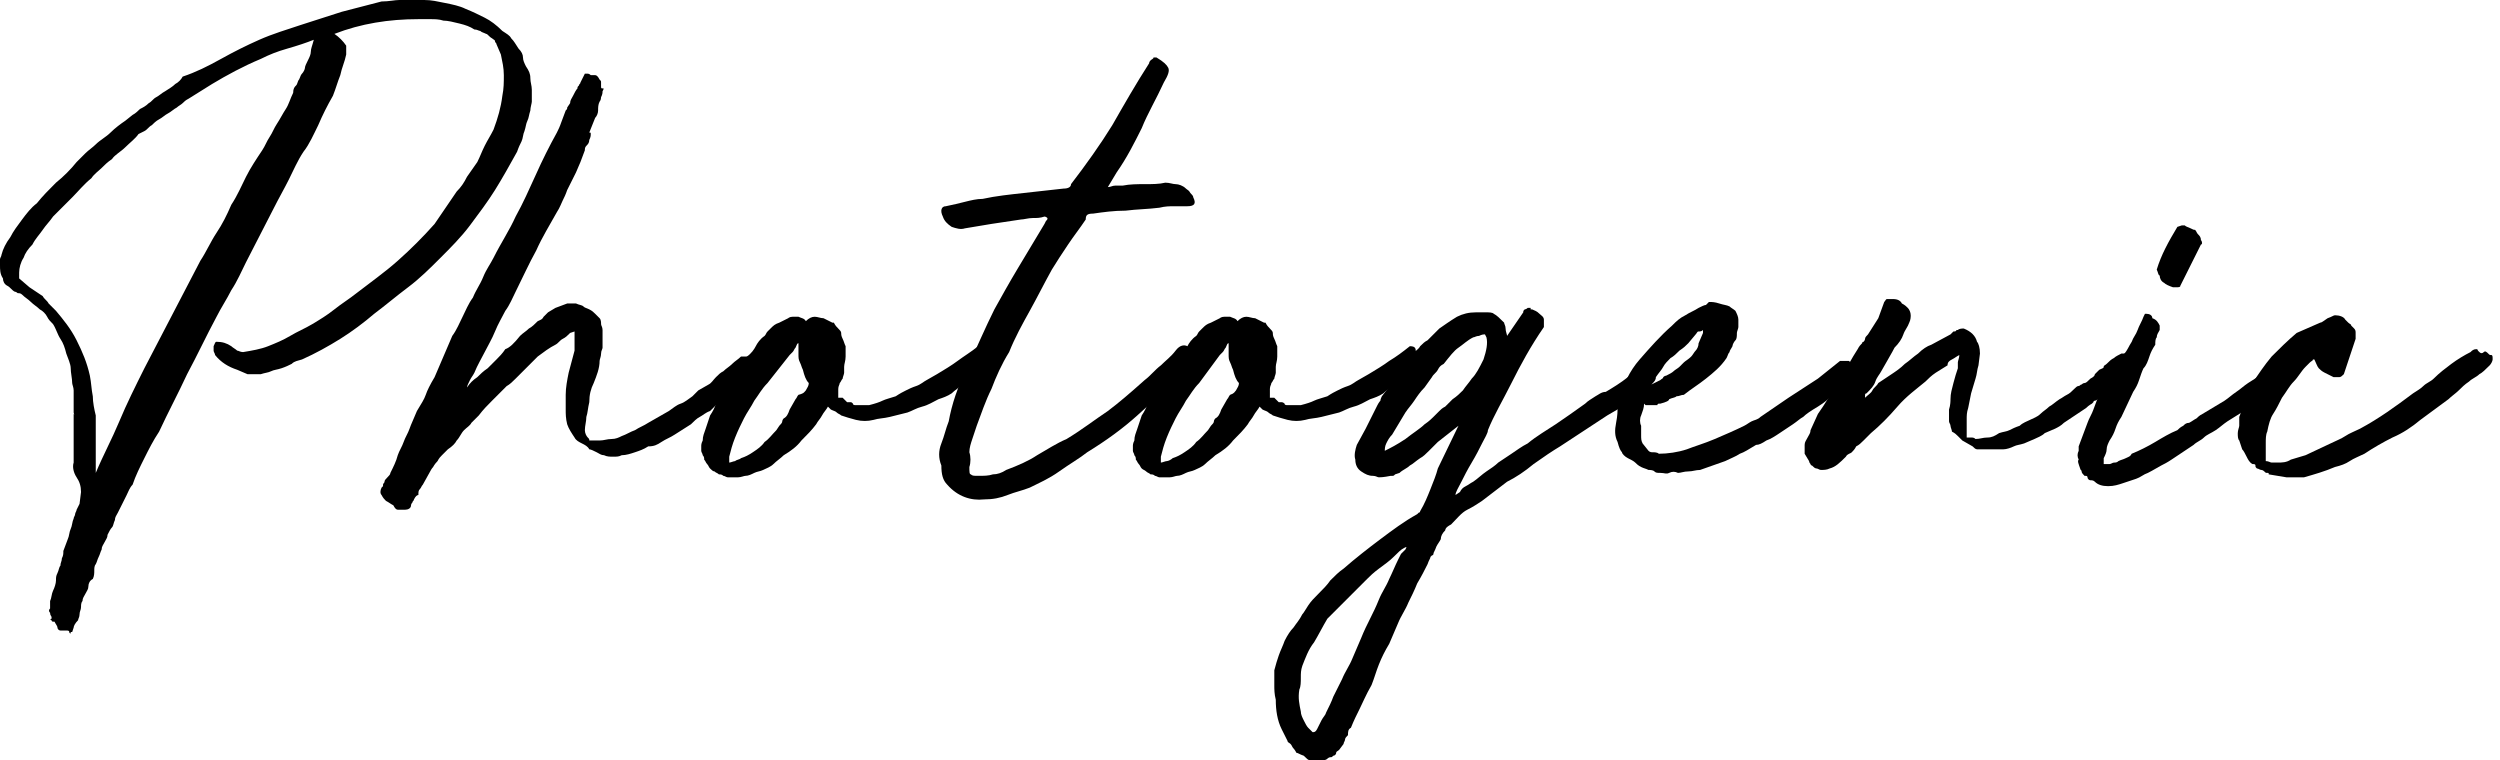 <?xml version="1.0" encoding="utf-8"?>
<!-- Generator: Adobe Illustrator 22.0.1, SVG Export Plug-In . SVG Version: 6.00 Build 0)  -->
<svg version="1.1" xmlns="http://www.w3.org/2000/svg" xmlns:xlink="http://www.w3.org/1999/xlink" x="0px" y="0px"
	 viewBox="0 0 169.7 51.6" style="enable-background:new 0 0 169.7 51.6;" xml:space="preserve">
<style type="text/css">
	.st0{clip-path:url(#SVGID_2_);}
	.st1{fill:#FFFFFF;}
	.st2{opacity:0.3;}
	.st3{clip-path:url(#SVGID_10_);}
	.st4{clip-path:url(#SVGID_14_);}
	.st5{clip-path:url(#SVGID_18_);}
	.st6{clip-path:url(#SVGID_24_);}
	.st7{clip-path:url(#SVGID_28_);}
	.st8{clip-path:url(#SVGID_32_);}
	.st9{fill:#020101;}
	.st10{fill:none;stroke:#231815;stroke-width:4;stroke-linecap:round;stroke-linejoin:round;}
	.st11{fill:none;stroke:#020101;stroke-width:2;stroke-linecap:round;stroke-linejoin:round;stroke-miterlimit:10;}
	.st12{fill:none;stroke:#231815;stroke-width:3;}
	.st13{fill:none;stroke:#020101;stroke-width:3;stroke-miterlimit:10;}
	.st14{fill:none;stroke:#020101;stroke-miterlimit:10;}
	.st15{fill:none;stroke:#231815;stroke-width:2;stroke-linecap:round;stroke-linejoin:round;}
	.st16{fill:none;stroke:#231815;stroke-linecap:round;stroke-linejoin:round;}
	.st17{fill:#202020;}
	.st18{fill:none;stroke:#000000;stroke-miterlimit:10;}
	.st19{fill:#FFFFA2;}
	.st20{fill:#CBEEEE;}
	.st21{opacity:0.1;}
	.st22{fill:#016DB8;}
	.st23{fill:none;stroke:#000000;stroke-width:2;stroke-miterlimit:10;}
	.st24{fill:none;stroke:#231815;stroke-width:3.983;stroke-linecap:round;stroke-linejoin:round;}
	.st25{fill:none;stroke:#020101;stroke-width:2.987;stroke-miterlimit:10;}
	.st26{fill:none;stroke:#020101;stroke-width:0.996;stroke-miterlimit:10;}
	.st27{fill:none;stroke:#020101;stroke-width:4;stroke-linecap:round;stroke-linejoin:round;stroke-miterlimit:10;}
	.st28{clip-path:url(#SVGID_50_);}
	.st29{clip-path:url(#SVGID_56_);}
	.st30{fill:none;stroke:#020101;stroke-width:3.529;stroke-miterlimit:10;}
	.st31{fill:none;stroke:#020101;stroke-width:1.177;stroke-miterlimit:10;}
	.st32{clip-path:url(#SVGID_58_);}
	.st33{clip-path:url(#SVGID_60_);}
	.st34{fill:none;stroke:#231815;stroke-width:2.17;stroke-linecap:round;stroke-linejoin:round;}
	.st35{fill:none;stroke:#231815;stroke-width:1.085;stroke-linecap:round;stroke-linejoin:round;}
	.st36{clip-path:url(#SVGID_64_);}
	.st37{clip-path:url(#SVGID_66_);}
	.st38{clip-path:url(#SVGID_68_);}
	.st39{clip-path:url(#SVGID_70_);}
	.st40{fill:#FF2874;}
	.st41{clip-path:url(#SVGID_72_);}
	.st42{fill:#C68166;}
	.st43{fill:#FFFFFF;stroke:#FFFFFF;stroke-width:0.179;}
	.st44{fill:none;stroke:#FFFFFF;stroke-width:2;stroke-linecap:round;stroke-linejoin:round;stroke-miterlimit:10;}
	.st45{opacity:0.75;}
	.st46{clip-path:url(#SVGID_74_);}
	.st47{clip-path:url(#SVGID_80_);}
	.st48{clip-path:url(#SVGID_84_);}
	.st49{clip-path:url(#SVGID_88_);}
	.st50{clip-path:url(#SVGID_94_);}
	.st51{clip-path:url(#SVGID_98_);}
	.st52{clip-path:url(#SVGID_102_);}
	.st53{clip-path:url(#SVGID_114_);}
	.st54{clip-path:url(#SVGID_116_);}
	.st55{clip-path:url(#SVGID_118_);}
	.st56{clip-path:url(#SVGID_120_);}
	.st57{clip-path:url(#SVGID_122_);}
	.st58{clip-path:url(#SVGID_124_);}
	.st59{clip-path:url(#SVGID_126_);}
	.st60{fill:#FFFFFF;stroke:#FFFFFF;stroke-width:0.243;}
	.st61{fill:none;stroke:#FFFFFF;stroke-width:2.71;stroke-linecap:round;stroke-linejoin:round;stroke-miterlimit:10;}
	.st62{clip-path:url(#SVGID_128_);}
	.st63{clip-path:url(#SVGID_130_);}
	.st64{clip-path:url(#SVGID_132_);}
	.st65{clip-path:url(#SVGID_134_);}
	.st66{clip-path:url(#SVGID_136_);}
	.st67{clip-path:url(#SVGID_138_);}
	.st68{clip-path:url(#SVGID_148_);}
	.st69{clip-path:url(#SVGID_154_);}
	.st70{clip-path:url(#SVGID_156_);}
	.st71{clip-path:url(#SVGID_158_);}
	.st72{clip-path:url(#SVGID_162_);}
	.st73{clip-path:url(#SVGID_164_);}
	.st74{clip-path:url(#SVGID_166_);}
	.st75{clip-path:url(#SVGID_168_);}
	.st76{clip-path:url(#SVGID_170_);}
	.st77{clip-path:url(#SVGID_172_);}
</style>
<g id="レイヤー_1">
	<g>
		<g>
			<path d="M25.9,0.1C26.4,0.1,26.8,0,27.1,0c0.4,0,0.7,0,1.1,0h0.6c0.5,0,0.9,0.1,1.4,0.2c0.5,0.1,1,0.2,1.4,0.4
				c0.5,0.2,0.9,0.4,1.3,0.6c0.4,0.2,0.8,0.5,1.2,0.9c0.3,0.2,0.5,0.3,0.6,0.5c0.2,0.2,0.3,0.4,0.5,0.7c0.2,0.2,0.3,0.4,0.3,0.6
				c0,0.2,0.1,0.4,0.2,0.6C35.9,4.8,36,5,36,5.3s0.1,0.5,0.1,0.8c0,0.3,0,0.5,0,0.8C36.1,7,36,7.3,36,7.5c-0.1,0.3-0.1,0.5-0.2,0.7
				c-0.1,0.2-0.1,0.4-0.2,0.7c-0.1,0.2-0.1,0.5-0.2,0.7c-0.1,0.2-0.2,0.4-0.3,0.7c-0.5,0.9-1,1.8-1.5,2.6c-0.5,0.8-1.1,1.6-1.7,2.4
				c-0.6,0.8-1.3,1.5-2,2.2c-0.7,0.7-1.4,1.4-2.2,2c-0.8,0.6-1.5,1.2-2.3,1.8c-0.7,0.6-1.5,1.2-2.3,1.7s-1.7,1-2.6,1.4
				c-0.3,0.1-0.5,0.1-0.7,0.3c-0.2,0.1-0.4,0.2-0.7,0.3c-0.3,0.1-0.5,0.1-0.7,0.2c-0.2,0.1-0.4,0.1-0.7,0.2c-0.1,0-0.3,0-0.4,0
				c-0.2,0-0.3,0-0.5,0l-0.7-0.3c-0.6-0.2-1.1-0.5-1.5-1c0-0.1-0.1-0.2-0.1-0.3c0-0.1,0-0.2,0-0.3c0.1-0.2,0.1-0.3,0.2-0.3
				c0.4,0,0.7,0.1,1,0.3c0.1,0.1,0.3,0.2,0.4,0.3c0.1,0,0.2,0.1,0.4,0.1c0.6-0.1,1.2-0.2,1.7-0.4c0.5-0.2,1-0.4,1.5-0.7
				c0.5-0.3,1-0.5,1.5-0.8c0.5-0.3,1-0.6,1.5-1c0.5-0.4,1-0.7,1.5-1.1c0.9-0.7,1.9-1.4,2.8-2.2s1.7-1.6,2.5-2.5L31,13
				c0.3-0.3,0.5-0.6,0.7-1c0.2-0.3,0.5-0.7,0.7-1c0.2-0.4,0.3-0.7,0.5-1.1c0.2-0.4,0.4-0.7,0.6-1.1c0.3-0.8,0.5-1.5,0.6-2.3
				c0.1-0.5,0.1-0.9,0.1-1.4c0-0.5-0.1-0.9-0.2-1.4L33.7,3c0-0.1-0.1-0.1-0.1-0.2c0-0.1-0.1-0.1-0.2-0.2c-0.2-0.1-0.3-0.3-0.4-0.3
				c-0.2-0.1-0.3-0.1-0.4-0.2c-0.1,0-0.2-0.1-0.4-0.1c-0.3-0.2-0.6-0.3-1-0.4c-0.4-0.1-0.8-0.2-1.1-0.2c-0.3-0.1-0.6-0.1-0.9-0.1
				c-0.3,0-0.6,0-0.8,0c-2,0-3.9,0.3-5.7,1c0.3,0.2,0.6,0.5,0.8,0.8c0,0.1,0,0.1,0,0.3c0,0.1,0,0.2,0,0.3c-0.1,0.5-0.3,0.9-0.4,1.4
				c-0.2,0.5-0.3,0.9-0.5,1.4c-0.4,0.7-0.7,1.3-1,2c-0.3,0.6-0.6,1.3-1,1.8c-0.4,0.6-0.7,1.3-1,1.9c-0.3,0.6-0.7,1.3-1,1.9l-1.9,3.7
				c-0.3,0.6-0.6,1.3-1,1.9c-0.3,0.6-0.7,1.2-1,1.8c-0.7,1.3-1.3,2.6-2,3.9c-0.6,1.3-1.3,2.6-1.9,3.9c-0.4,0.6-0.7,1.2-1,1.8
				c-0.3,0.6-0.6,1.2-0.8,1.8c-0.2,0.2-0.3,0.5-0.4,0.7c-0.1,0.2-0.2,0.4-0.3,0.6L8,34.8c-0.1,0.2-0.2,0.3-0.2,0.5
				c-0.1,0.2-0.1,0.4-0.2,0.5c-0.1,0.1-0.2,0.3-0.3,0.5c0,0.2-0.1,0.3-0.2,0.5C7,37,6.9,37.1,6.9,37.3c-0.1,0.2-0.1,0.3-0.2,0.5
				c-0.1,0.2-0.1,0.3-0.2,0.5c-0.1,0.1-0.1,0.3-0.1,0.4c0,0.2,0,0.4-0.1,0.6C6.1,39.4,6,39.6,6,39.8c0,0.2-0.1,0.3-0.2,0.5
				c-0.1,0.2-0.2,0.3-0.2,0.5c-0.1,0.1-0.1,0.3-0.1,0.4c0,0.2-0.1,0.3-0.1,0.5c0,0.2-0.1,0.3-0.1,0.4C5.1,42.3,5,42.5,5,42.6
				l-0.1,0.3c0,0-0.1,0-0.1,0V43c0,0-0.1,0-0.1-0.1c0-0.1-0.1-0.1-0.2-0.1H4.2c0,0-0.1,0-0.1,0c-0.1,0-0.2-0.1-0.2-0.2
				c0-0.1-0.1-0.2-0.2-0.4c-0.1,0-0.1,0-0.1,0s-0.1,0-0.1-0.1c-0.1,0-0.1-0.1,0-0.1v-0.1c0-0.1-0.1-0.1-0.1-0.3
				c-0.1-0.1-0.1-0.2,0-0.3l0-0.1c0-0.1,0-0.1,0-0.2c0-0.1,0-0.1,0-0.2c0.1-0.2,0.1-0.5,0.2-0.7c0.1-0.2,0.2-0.5,0.2-0.7
				c0-0.2,0-0.3,0.1-0.5s0.1-0.4,0.2-0.5c0-0.2,0.1-0.3,0.1-0.5c0.1-0.2,0.1-0.3,0.1-0.5l0.3-0.8c0.1-0.2,0.1-0.5,0.2-0.7
				c0.1-0.2,0.1-0.5,0.2-0.7c0-0.1,0.1-0.2,0.1-0.3c0-0.1,0.1-0.2,0.1-0.3l0.2-0.4l0.1-0.8c0-0.4-0.1-0.7-0.3-1
				c-0.2-0.3-0.3-0.7-0.2-1c0-0.2,0-0.4,0-0.5c0-0.2,0-0.3,0-0.5c0-0.2,0-0.4,0-0.6c0-0.2,0-0.4,0-0.5c0-0.2,0-0.4,0-0.6
				s0-0.4,0-0.6C5.1,28.2,5,28.1,5,28c0-0.1,0-0.1,0-0.2c0-0.1,0-0.3,0-0.4c0-0.1,0-0.2,0-0.4c0-0.2,0-0.3,0-0.5
				c0-0.2-0.1-0.4-0.1-0.5c0-0.3-0.1-0.7-0.1-1s-0.2-0.7-0.3-1c-0.1-0.4-0.2-0.7-0.4-1c-0.2-0.3-0.3-0.7-0.5-1
				c-0.2-0.2-0.3-0.3-0.4-0.5c-0.1-0.2-0.3-0.4-0.5-0.5c-0.2-0.2-0.4-0.3-0.6-0.5c-0.2-0.2-0.4-0.3-0.6-0.5
				c-0.1-0.1-0.2-0.1-0.3-0.1c0,0-0.1-0.1-0.2-0.1c-0.2-0.1-0.3-0.3-0.5-0.4c-0.2-0.1-0.3-0.3-0.3-0.5C0,18.6,0,18.3,0,18
				c0-0.1,0-0.2,0-0.4c0-0.1,0.1-0.2,0.1-0.3c0.1-0.4,0.3-0.8,0.6-1.2c0.2-0.4,0.5-0.8,0.8-1.2c0.3-0.4,0.6-0.8,1-1.1
				c0.4-0.5,0.8-0.9,1.3-1.4C4.3,12,4.8,11.5,5.2,11c0.2-0.2,0.4-0.4,0.6-0.6c0.2-0.2,0.5-0.4,0.7-0.6c0.3-0.3,0.7-0.5,1-0.8
				c0.3-0.3,0.7-0.6,1-0.8L9,7.8c0.2-0.1,0.4-0.3,0.5-0.4c0.2-0.1,0.4-0.2,0.6-0.4c0.2-0.1,0.3-0.3,0.5-0.4c0.2-0.1,0.4-0.3,0.6-0.4
				c0.3-0.2,0.5-0.3,0.7-0.5c0.2-0.1,0.4-0.3,0.5-0.5C13.3,4.9,14.1,4.5,15,4s1.7-0.9,2.6-1.3c0.9-0.4,1.9-0.7,2.8-1
				c0.9-0.3,1.9-0.6,2.8-0.9L25.9,0.1z M21.1,3.5c0-0.2,0.1-0.4,0.2-0.8c-0.5,0.2-1.1,0.4-1.8,0.6s-1.2,0.4-1.8,0.7
				c-1.2,0.5-2.3,1.1-3.3,1.7c-0.3,0.2-0.5,0.3-0.8,0.5c-0.3,0.2-0.5,0.3-0.8,0.5c-0.2,0.1-0.3,0.2-0.4,0.3
				c-0.1,0.1-0.3,0.2-0.4,0.3c-0.2,0.1-0.4,0.3-0.6,0.4c-0.2,0.1-0.4,0.3-0.6,0.4c-0.2,0.1-0.4,0.3-0.5,0.4
				c-0.2,0.1-0.3,0.3-0.5,0.4L9.4,9.1C9.2,9.4,8.8,9.7,8.5,10s-0.7,0.5-0.9,0.8c-0.3,0.2-0.5,0.4-0.7,0.6c-0.2,0.2-0.5,0.4-0.7,0.7
				c-0.5,0.4-0.9,0.9-1.3,1.3c-0.4,0.4-0.9,0.9-1.3,1.3c-0.2,0.3-0.5,0.6-0.7,0.9s-0.5,0.6-0.7,1c-0.3,0.3-0.5,0.6-0.6,0.9
				c-0.2,0.3-0.3,0.7-0.3,1c0,0.1,0,0.1,0,0.2c0,0.1,0,0.2,0,0.2v0L2,19.5l0.9,0.6c0.1,0.2,0.3,0.3,0.4,0.5c0.2,0.2,0.3,0.3,0.5,0.5
				c0.5,0.6,1,1.2,1.4,2c0.4,0.8,0.7,1.5,0.9,2.4c0.1,0.5,0.1,0.9,0.2,1.4c0,0.4,0.1,0.9,0.2,1.3c0,0.2,0,0.3,0,0.5s0,0.4,0,0.6
				c0,0.2,0,0.3,0,0.5c0,0.1,0,0.3,0,0.5v1.3c0,0.1,0,0.3,0,0.5c0.5-1.2,1.1-2.3,1.6-3.5c0.5-1.2,1.1-2.4,1.7-3.6l3.8-7.3
				c0.4-0.6,0.7-1.3,1.1-1.9c0.4-0.6,0.7-1.2,1-1.9c0.4-0.6,0.7-1.3,1-1.9c0.3-0.6,0.7-1.2,1.1-1.8c0.2-0.3,0.3-0.6,0.5-0.9
				c0.2-0.3,0.3-0.6,0.5-0.9c0.2-0.3,0.4-0.7,0.6-1s0.3-0.7,0.5-1.1C19.9,6,20,5.9,20.1,5.8c0.1-0.1,0.1-0.3,0.2-0.4
				c0.1-0.2,0.1-0.3,0.2-0.4c0.1-0.1,0.2-0.3,0.2-0.4s0.1-0.3,0.2-0.5C21,3.9,21.1,3.7,21.1,3.5z"/>
			<path d="M39.7,5c0,0,0.1,0,0.2,0c0.1,0,0.2,0.1,0.2,0.1c0.2,0,0.3,0,0.3,0c0.1,0,0.2,0.1,0.3,0.3c0.1,0.1,0.1,0.1,0.1,0.2
				c0,0,0,0.1,0,0.2c0,0.2,0,0.2,0.1,0.2c0.1,0,0.1,0,0,0.2c0,0.1,0,0.2-0.1,0.4c0,0.2-0.1,0.3-0.1,0.3c-0.1,0.2-0.1,0.4-0.1,0.6
				c0,0.2-0.1,0.4-0.2,0.5l-0.4,1C40.1,9,40.1,9,40.1,9.1c0,0.1,0,0.2-0.1,0.4c0,0.2-0.1,0.3-0.2,0.4c-0.1,0.1-0.1,0.2-0.1,0.3
				c-0.1,0.3-0.2,0.5-0.3,0.8c-0.1,0.2-0.2,0.5-0.3,0.7c-0.1,0.2-0.2,0.4-0.3,0.6c-0.1,0.2-0.2,0.4-0.3,0.6
				c-0.1,0.3-0.2,0.5-0.3,0.7c-0.1,0.2-0.2,0.5-0.4,0.8c-0.5,0.9-1,1.7-1.4,2.6c-0.5,0.9-0.9,1.8-1.4,2.8c-0.2,0.4-0.4,0.9-0.7,1.3
				c-0.2,0.4-0.5,0.9-0.7,1.4s-0.5,1-0.7,1.4s-0.5,0.9-0.7,1.4c-0.1,0.2-0.2,0.3-0.3,0.5c-0.1,0.2-0.2,0.4-0.2,0.5
				c0.2-0.3,0.4-0.5,0.7-0.7c0.2-0.2,0.4-0.4,0.7-0.6c0.2-0.2,0.4-0.4,0.6-0.6s0.4-0.4,0.6-0.7c0.3-0.1,0.6-0.4,1-0.9
				c0.2-0.2,0.4-0.3,0.6-0.5c0.2-0.1,0.4-0.3,0.6-0.5c0.2-0.1,0.3-0.1,0.4-0.3c0.1-0.1,0.2-0.2,0.3-0.3l0.5-0.3l0.8-0.3
				c0.2,0,0.4,0,0.6,0c0.2,0.1,0.4,0.1,0.5,0.2s0.2,0.1,0.4,0.2c0.2,0.1,0.3,0.2,0.4,0.3s0.2,0.2,0.3,0.3c0.1,0.1,0.1,0.3,0.1,0.4
				c0,0.1,0.1,0.2,0.1,0.4c0,0.2,0,0.4,0,0.6c0,0.1,0,0.2,0,0.3s0,0.2,0,0.3c0,0.1-0.1,0.2-0.1,0.4c0,0.2-0.1,0.4-0.1,0.5
				c0,0.5-0.2,1-0.4,1.5c-0.2,0.4-0.3,0.8-0.3,1.3c-0.1,0.4-0.1,0.7-0.2,1c0,0.3-0.1,0.6-0.1,0.9c0,0.2,0.1,0.4,0.2,0.5
				c0.1,0.1,0.1,0.1,0.1,0.2h0.1c0,0,0.1,0,0.2,0c0.1,0,0.1,0,0.2,0c0.1,0,0.1,0,0.2,0c0.3,0,0.5-0.1,0.8-0.1s0.5-0.1,0.7-0.2
				c0.3-0.1,0.6-0.3,0.9-0.4c0.3-0.2,0.6-0.3,0.9-0.5l1.4-0.8c0.3-0.2,0.5-0.4,0.8-0.5c0.3-0.1,0.5-0.3,0.8-0.5
				c0.1-0.1,0.1-0.1,0.2-0.2c0,0,0.1-0.1,0.2-0.2l0.7-0.4c0.2-0.1,0.3-0.3,0.5-0.5c0.2-0.2,0.3-0.3,0.5-0.4c0.2-0.2,0.4-0.3,0.6-0.5
				c0.2-0.2,0.4-0.3,0.6-0.5c0,0,0.1,0,0.3,0c0,0,0,0,0,0s0,0,0.1,0c0.1,0,0.2,0.1,0.2,0.1s0.1,0.1,0.2,0.1c0.1,0.1,0.1,0.2,0.2,0.3
				c0,0.1,0.1,0.2,0.1,0.3c0,0.1-0.1,0.2-0.2,0.3l-2,1.8c-0.1,0-0.2,0.1-0.3,0.2c-0.1,0.1-0.2,0.2-0.3,0.2l-0.4,0.4
				c-0.3,0.1-0.5,0.3-0.7,0.4c-0.2,0.1-0.4,0.3-0.6,0.5l-1.1,0.7c-0.3,0.2-0.6,0.3-0.9,0.5c-0.3,0.2-0.5,0.3-0.9,0.3
				c-0.3,0.2-0.6,0.3-0.9,0.4c-0.3,0.1-0.6,0.2-0.9,0.2c-0.2,0.1-0.3,0.1-0.6,0.1c-0.2,0-0.4,0-0.6-0.1c-0.2,0-0.3-0.1-0.5-0.2
				c-0.2-0.1-0.4-0.2-0.5-0.2c-0.1-0.2-0.3-0.3-0.5-0.4c-0.2-0.1-0.4-0.2-0.5-0.4c-0.2-0.3-0.4-0.6-0.5-0.9c-0.1-0.4-0.1-0.7-0.1-1
				c0-0.3,0-0.7,0-1c0-0.5,0.1-1,0.2-1.5l0.4-1.5c0-0.1,0-0.3,0-0.6s0-0.5,0-0.7l-0.3,0.1c-0.2,0.2-0.3,0.3-0.5,0.4
				c-0.2,0.1-0.3,0.3-0.5,0.4c-0.4,0.2-0.8,0.5-1.2,0.8c-0.2,0.2-0.3,0.3-0.5,0.5c-0.2,0.2-0.3,0.3-0.5,0.5
				c-0.2,0.2-0.3,0.3-0.5,0.5c-0.2,0.2-0.4,0.4-0.6,0.5c-0.4,0.4-0.7,0.7-1,1c-0.3,0.3-0.6,0.6-0.9,1c-0.2,0.2-0.4,0.4-0.5,0.5
				c-0.1,0.2-0.3,0.3-0.5,0.5c-0.2,0.2-0.3,0.5-0.5,0.7c-0.1,0.2-0.3,0.4-0.6,0.6c-0.2,0.2-0.3,0.3-0.4,0.4
				c-0.1,0.1-0.2,0.2-0.3,0.4c-0.2,0.2-0.3,0.4-0.3,0.4c0,0-0.1,0.1-0.2,0.3l-0.5,0.9c-0.1,0.1-0.1,0.2-0.2,0.3
				c-0.1,0.1-0.1,0.2-0.1,0.4c-0.1,0-0.2,0.1-0.3,0.3c0,0.1-0.1,0.1-0.1,0.2c0,0-0.1,0.1-0.1,0.2c0,0.2-0.2,0.3-0.4,0.3H27
				c-0.1,0-0.2-0.1-0.3-0.3c-0.2-0.1-0.3-0.2-0.5-0.3c-0.1-0.1-0.2-0.2-0.3-0.4c-0.1-0.1-0.1-0.3,0-0.5L26,33c0,0,0-0.1,0-0.1
				c0-0.1,0.1-0.1,0.1-0.2c0-0.1,0.1-0.2,0.2-0.3c0.1-0.1,0.2-0.2,0.2-0.3c0.2-0.4,0.4-0.8,0.5-1.2c0.1-0.3,0.3-0.6,0.4-0.9
				c0.1-0.3,0.3-0.6,0.4-0.9c0.1-0.3,0.3-0.7,0.5-1.2c0.3-0.5,0.5-0.8,0.6-1.1c0.1-0.3,0.3-0.7,0.6-1.2l1.2-2.8
				c0.3-0.4,0.5-0.9,0.7-1.3c0.2-0.4,0.4-0.9,0.7-1.3c0.2-0.5,0.5-0.9,0.7-1.4c0.2-0.5,0.5-0.9,0.7-1.3c0.5-1,1.1-1.9,1.5-2.8
				c0.5-0.9,0.9-1.8,1.4-2.9c0.4-0.9,0.9-1.9,1.4-2.8c0.1-0.2,0.2-0.4,0.3-0.7c0.1-0.3,0.2-0.5,0.3-0.8c0.1-0.1,0.1-0.1,0.1-0.2
				l0.2-0.3c0-0.2,0.1-0.3,0.2-0.5s0.2-0.4,0.3-0.5c0-0.1,0-0.1,0.1-0.2c0-0.1,0.1-0.1,0.1-0.2L39.7,5z"/>
			<path d="M67.2,24.5c0.1,0.1,0.1,0.1,0,0.1c0,0,0,0.1,0,0.2C67.2,25,67.1,25,67,25s-0.2,0-0.3,0.1c-0.3,0.3-0.4,0.5-0.6,0.5
				c-0.1,0.1-0.3,0.2-0.6,0.4c-0.4,0.3-0.7,0.5-0.9,0.7c-0.3,0.2-0.6,0.3-0.9,0.4c-0.4,0.2-0.7,0.4-1.1,0.5c-0.4,0.1-0.7,0.3-1,0.4
				c-0.4,0.1-0.8,0.2-1.2,0.3c-0.4,0.1-0.8,0.1-1.1,0.2c-0.4,0.1-0.8,0.1-1.2,0c-0.4-0.1-0.7-0.2-1-0.3c-0.1-0.1-0.2-0.1-0.3-0.2
				c-0.1-0.1-0.2-0.1-0.4-0.2l-0.2-0.2c-0.1,0.2-0.3,0.4-0.4,0.6c-0.1,0.2-0.3,0.4-0.4,0.6c-0.3,0.4-0.6,0.7-1,1.1
				c-0.3,0.4-0.7,0.7-1.2,1c-0.2,0.2-0.5,0.4-0.7,0.6c-0.2,0.2-0.5,0.3-0.7,0.4c-0.2,0.1-0.4,0.1-0.6,0.2c-0.2,0.1-0.4,0.2-0.6,0.2
				c-0.1,0-0.3,0.1-0.5,0.1c-0.2,0-0.5,0-0.7,0c-0.1,0-0.2-0.1-0.3-0.1c-0.1-0.1-0.2-0.1-0.3-0.1c-0.1-0.1-0.2-0.1-0.3-0.2
				c-0.1,0-0.2-0.1-0.3-0.2c-0.1-0.1-0.1-0.2-0.2-0.3c-0.1-0.1-0.1-0.2-0.2-0.3c0-0.1,0-0.2-0.1-0.3c0-0.1-0.1-0.2-0.1-0.3
				c0-0.1,0-0.3,0-0.3c0-0.1,0-0.2,0.1-0.4c0-0.3,0.1-0.5,0.2-0.8c0.1-0.3,0.2-0.6,0.3-0.9c0.2-0.3,0.3-0.5,0.4-0.8
				c0.1-0.3,0.2-0.6,0.5-0.8c0.2-0.4,0.5-0.8,0.7-1.2c0.3-0.4,0.5-0.8,0.9-1.2c0.3-0.2,0.5-0.5,0.6-0.7c0.1-0.2,0.3-0.5,0.6-0.7
				c0.1-0.1,0.1-0.2,0.2-0.3c0.1-0.1,0.2-0.2,0.2-0.2c0.2-0.2,0.3-0.3,0.6-0.4c0.2-0.1,0.4-0.2,0.6-0.3c0,0,0.1-0.1,0.3-0.1
				c0.1,0,0.1,0,0.2,0c0,0,0.1,0,0.2,0c0.2,0.1,0.4,0.1,0.5,0.3c0.2-0.2,0.4-0.3,0.6-0.3c0.2,0,0.4,0.1,0.6,0.1l0.6,0.3h0.1
				c0.1,0.2,0.2,0.3,0.3,0.4c0.1,0.1,0.2,0.2,0.2,0.3c0,0.1,0,0.2,0.1,0.4s0.1,0.3,0.2,0.5c0,0.2,0,0.4,0,0.7s-0.1,0.5-0.1,0.7
				c0,0.2,0,0.3,0,0.4c0,0.1-0.1,0.3-0.1,0.4c-0.1,0.1-0.1,0.2-0.2,0.3c0,0.1-0.1,0.2-0.1,0.4c0,0,0,0.1,0,0.3V27c0,0,0,0,0.1,0
				c0.1,0,0.2,0,0.2,0c0.1,0.1,0.2,0.2,0.3,0.3c0.1,0,0.1,0,0.2,0s0.1,0,0.2,0.1c0,0.1,0.1,0.1,0.2,0.1c0.1,0,0.3,0,0.5,0
				s0.4,0,0.4,0c0.4-0.1,0.7-0.2,0.9-0.3c0.2-0.1,0.6-0.2,0.9-0.3c0.3-0.2,0.5-0.3,0.7-0.4c0.2-0.1,0.4-0.2,0.7-0.3
				c0.3-0.1,0.5-0.3,0.7-0.4c0.2-0.1,0.5-0.3,0.7-0.4c0.5-0.3,1-0.6,1.4-0.9s0.9-0.6,1.4-1c0.3,0,0.4,0.1,0.4,0.3
				C66.9,24.2,67,24.4,67.2,24.5z M54.7,26.5c0.1-0.2,0.2-0.3,0.2-0.5c-0.2-0.2-0.3-0.5-0.4-0.9c-0.1-0.2-0.1-0.3-0.2-0.5
				c-0.1-0.2-0.1-0.3-0.1-0.6c0-0.1,0-0.4,0-0.7c-0.1,0-0.1,0.1-0.2,0.3c-0.1,0.1-0.1,0.2-0.2,0.3c-0.1,0.1-0.2,0.2-0.2,0.2L52.1,26
				c-0.4,0.4-0.6,0.8-0.9,1.2c-0.2,0.4-0.5,0.8-0.7,1.2c-0.2,0.4-0.4,0.8-0.6,1.3c-0.2,0.5-0.3,0.9-0.4,1.3c0,0,0,0.1,0,0.1
				c0,0.1,0,0.2,0,0.3c0.1,0,0.3-0.1,0.4-0.1c0.1-0.1,0.3-0.1,0.4-0.2c0.3-0.1,0.5-0.2,0.8-0.4c0.3-0.2,0.6-0.4,0.8-0.7
				c0.3-0.2,0.5-0.5,0.8-0.8l0.2-0.3c0.1-0.1,0.2-0.2,0.2-0.3c0-0.1,0.1-0.2,0.1-0.2c0.2-0.1,0.3-0.3,0.4-0.6l0.4-0.7
				c0.1-0.1,0.1-0.2,0.2-0.3C54.6,26.7,54.6,26.6,54.7,26.5z"/>
			<path d="M78.5,3.9c0.5,0.3,0.7,0.5,0.8,0.7c0.1,0.2,0,0.5-0.3,1c-0.5,1.1-1.1,2.1-1.5,3.1c-0.5,1-1,2-1.7,3l-0.6,1
				c0.2,0,0.3-0.1,0.5-0.1c0.2,0,0.3,0,0.5,0c0.5-0.1,1-0.1,1.5-0.1c0.5,0,1,0,1.4-0.1c0.3,0,0.5,0.1,0.7,0.1c0.2,0,0.5,0.1,0.7,0.3
				c0.1,0.1,0.2,0.1,0.3,0.3c0.1,0.1,0.2,0.2,0.2,0.3c0.2,0.4,0.1,0.6-0.4,0.6C80.4,14,80.1,14,79.7,14c-0.3,0-0.6,0-1,0.1
				c-0.8,0.1-1.5,0.1-2.3,0.2c-0.8,0-1.5,0.1-2.2,0.2c-0.4,0-0.5,0.1-0.5,0.4c-0.4,0.6-0.8,1.1-1.2,1.7c-0.4,0.6-0.8,1.2-1.1,1.7
				c-0.5,0.9-1,1.9-1.5,2.8c-0.5,0.9-1,1.8-1.4,2.8c-0.5,0.8-0.9,1.7-1.2,2.5c-0.4,0.8-0.7,1.7-1,2.5c-0.1,0.3-0.2,0.6-0.3,0.9
				c-0.1,0.3-0.2,0.6-0.2,0.9c0.1,0.3,0.1,0.7,0,1c0,0.3,0,0.5,0.1,0.5c0.1,0.1,0.2,0.1,0.5,0.1c0.4,0,0.7,0,1-0.1
				c0.3,0,0.6-0.1,0.9-0.3c0.8-0.3,1.5-0.6,2.1-1c0.7-0.4,1.3-0.8,2-1.1c1-0.6,1.9-1.3,2.8-1.9c0.8-0.6,1.6-1.3,2.5-2.1
				c0.4-0.3,0.7-0.7,1.1-1c0.3-0.3,0.7-0.6,1-1s0.6-0.4,0.8-0.3c0.2,0.1,0.3,0.4,0.2,0.7c0,0.2,0,0.3,0.1,0.3c0,0,0,0.1-0.1,0.2
				c-0.1,0.2-0.2,0.3-0.2,0.4c0,0.1-0.2,0.2-0.4,0.3c-1,1-2,1.9-3,2.8c-1,0.9-2.1,1.7-3.4,2.5c-0.5,0.4-1.2,0.8-1.9,1.3
				c-0.7,0.5-1.4,0.8-2,1.1c-0.5,0.2-1,0.3-1.5,0.5s-1,0.3-1.6,0.3c-0.9,0.1-1.8-0.2-2.5-1c-0.3-0.3-0.4-0.7-0.4-1.3
				c-0.2-0.5-0.2-1,0-1.5c0.2-0.5,0.3-1,0.5-1.5c0.2-1.1,0.6-2.4,1.3-3.7c0.6-1.3,1.2-2.7,1.8-3.9c0.5-0.9,1-1.8,1.6-2.8
				s1.2-2,1.8-3L71,15c0.1-0.1,0.1-0.1,0.1-0.2c-0.1-0.1-0.2-0.1-0.2-0.1c-0.3,0.1-0.5,0.1-0.8,0.1s-0.6,0.1-0.8,0.1
				c-0.7,0.1-1.3,0.2-2,0.3c-0.6,0.1-1.2,0.2-1.8,0.3c-0.3,0.1-0.6,0-0.9-0.1c-0.3-0.2-0.5-0.4-0.6-0.7c-0.2-0.4-0.1-0.7,0.2-0.7
				c0.5-0.1,0.9-0.2,1.3-0.3s0.8-0.2,1.2-0.2c0.9-0.2,1.9-0.3,2.8-0.4c0.9-0.1,1.8-0.2,2.7-0.3c0.3,0,0.5-0.1,0.5-0.3
				c1-1.3,2-2.7,2.8-4c0.8-1.4,1.6-2.8,2.5-4.2C78,4.3,78,4.2,78.1,4.1c0.1-0.1,0.2-0.1,0.2-0.2H78.5z"/>
			<path d="M96.5,24.5c0.1,0.1,0.1,0.1,0,0.1c0,0,0,0.1,0,0.2C96.4,25,96.3,25,96.3,25c-0.1,0-0.2,0-0.3,0.1
				c-0.3,0.3-0.4,0.5-0.6,0.5c-0.1,0.1-0.3,0.2-0.6,0.4c-0.4,0.3-0.7,0.5-0.9,0.7c-0.3,0.2-0.6,0.3-0.9,0.4
				c-0.4,0.2-0.7,0.4-1.1,0.5c-0.4,0.1-0.7,0.3-1,0.4c-0.4,0.1-0.8,0.2-1.2,0.3s-0.8,0.1-1.1,0.2c-0.4,0.1-0.8,0.1-1.2,0
				c-0.4-0.1-0.7-0.2-1-0.3c-0.1-0.1-0.2-0.1-0.3-0.2c-0.1-0.1-0.2-0.1-0.4-0.2l-0.2-0.2c-0.1,0.2-0.3,0.4-0.4,0.6
				c-0.1,0.2-0.3,0.4-0.4,0.6c-0.3,0.4-0.6,0.7-1,1.1c-0.3,0.4-0.7,0.7-1.2,1c-0.2,0.2-0.5,0.4-0.7,0.6c-0.2,0.2-0.5,0.3-0.7,0.4
				c-0.2,0.1-0.4,0.1-0.6,0.2c-0.2,0.1-0.4,0.2-0.6,0.2c-0.1,0-0.3,0.1-0.5,0.1c-0.2,0-0.5,0-0.7,0c-0.1,0-0.2-0.1-0.3-0.1
				c-0.1-0.1-0.2-0.1-0.3-0.1c-0.1-0.1-0.2-0.1-0.3-0.2s-0.2-0.1-0.3-0.2c-0.1-0.1-0.1-0.2-0.2-0.3c-0.1-0.1-0.1-0.2-0.2-0.3
				c0-0.1,0-0.2-0.1-0.3c0-0.1-0.1-0.2-0.1-0.3c0-0.1,0-0.3,0-0.3c0-0.1,0-0.2,0.1-0.4c0-0.3,0.1-0.5,0.2-0.8
				c0.1-0.3,0.2-0.6,0.3-0.9c0.2-0.3,0.3-0.5,0.4-0.8s0.2-0.6,0.5-0.8c0.2-0.4,0.5-0.8,0.7-1.2c0.3-0.4,0.5-0.8,0.9-1.2
				c0.3-0.2,0.5-0.5,0.6-0.7c0.1-0.2,0.3-0.5,0.6-0.7c0.1-0.1,0.1-0.2,0.2-0.3c0.1-0.1,0.2-0.2,0.2-0.2c0.2-0.2,0.3-0.3,0.6-0.4
				c0.2-0.1,0.4-0.2,0.6-0.3c0,0,0.1-0.1,0.3-0.1c0.1,0,0.1,0,0.2,0c0,0,0.1,0,0.2,0c0.2,0.1,0.4,0.1,0.5,0.3
				c0.2-0.2,0.4-0.3,0.6-0.3s0.4,0.1,0.6,0.1l0.6,0.3h0.1c0.1,0.2,0.2,0.3,0.3,0.4s0.2,0.2,0.2,0.3c0,0.1,0,0.2,0.1,0.4
				s0.1,0.3,0.2,0.5c0,0.2,0,0.4,0,0.7c0,0.3-0.1,0.5-0.1,0.7c0,0.2,0,0.3,0,0.4c0,0.1-0.1,0.3-0.1,0.4c-0.1,0.1-0.1,0.2-0.2,0.3
				c0,0.1-0.1,0.2-0.1,0.4c0,0,0,0.1,0,0.3V27c0,0,0,0,0.1,0c0.1,0,0.2,0,0.2,0c0.1,0.1,0.2,0.2,0.3,0.3c0.1,0,0.1,0,0.2,0
				c0,0,0.1,0,0.2,0.1c0,0.1,0.1,0.1,0.2,0.1c0.1,0,0.3,0,0.5,0c0.2,0,0.4,0,0.4,0c0.4-0.1,0.7-0.2,0.9-0.3c0.2-0.1,0.6-0.2,0.9-0.3
				c0.3-0.2,0.5-0.3,0.7-0.4c0.2-0.1,0.4-0.2,0.7-0.3c0.3-0.1,0.5-0.3,0.7-0.4c0.2-0.1,0.5-0.3,0.7-0.4c0.5-0.3,1-0.6,1.4-0.9
				c0.5-0.3,0.9-0.6,1.4-1c0.3,0,0.4,0.1,0.4,0.3C96.2,24.2,96.3,24.4,96.5,24.5z M83.9,26.5c0.1-0.2,0.2-0.3,0.2-0.5
				c-0.2-0.2-0.3-0.5-0.4-0.9c-0.1-0.2-0.1-0.3-0.2-0.5c-0.1-0.2-0.1-0.3-0.1-0.6c0-0.1,0-0.4,0-0.7c-0.1,0-0.1,0.1-0.2,0.3
				c-0.1,0.1-0.1,0.2-0.2,0.3c-0.1,0.1-0.2,0.2-0.2,0.2L81.4,26c-0.4,0.4-0.6,0.8-0.9,1.2c-0.2,0.4-0.5,0.8-0.7,1.2
				c-0.2,0.4-0.4,0.8-0.6,1.3c-0.2,0.5-0.3,0.9-0.4,1.3c0,0,0,0.1,0,0.1c0,0.1,0,0.2,0,0.3c0.1,0,0.3-0.1,0.4-0.1s0.3-0.1,0.4-0.2
				c0.3-0.1,0.5-0.2,0.8-0.4c0.3-0.2,0.6-0.4,0.8-0.7c0.3-0.2,0.5-0.5,0.8-0.8l0.2-0.3c0.1-0.1,0.2-0.2,0.2-0.3
				c0-0.1,0.1-0.2,0.1-0.2c0.2-0.1,0.3-0.3,0.4-0.6l0.4-0.7c0.1-0.1,0.1-0.2,0.2-0.3C83.8,26.7,83.8,26.6,83.9,26.5z"/>
			<path d="M103.4,21.2c0-0.1,0-0.1,0.1-0.2c0.1,0,0.2-0.1,0.2-0.1h0.2l0,0.1c0,0,0,0,0,0c0,0,0,0,0.1,0c0.2,0.1,0.3,0.1,0.5,0.3
				c0.1,0.1,0.3,0.2,0.3,0.4l0,0.5c-0.9,1.3-1.6,2.6-2.2,3.8c-0.6,1.2-1.2,2.2-1.6,3.2c0,0.2-0.2,0.5-0.4,0.9
				c-0.2,0.4-0.4,0.8-0.7,1.3s-0.5,0.9-0.7,1.3c-0.2,0.4-0.4,0.7-0.4,0.9l0.3-0.2c0.1-0.2,0.2-0.3,0.4-0.4c0.2-0.1,0.3-0.2,0.5-0.3
				c0.3-0.2,0.6-0.5,0.9-0.7s0.6-0.4,0.8-0.6c0.3-0.2,0.6-0.4,0.9-0.6c0.3-0.2,0.7-0.5,1.1-0.7c0.6-0.5,1.3-0.9,1.9-1.3
				c0.6-0.4,1.3-0.9,2-1.4c0.2-0.2,0.4-0.3,0.7-0.5c0.2-0.1,0.4-0.3,0.7-0.3c0.5-0.3,1-0.6,1.5-1s0.9-0.5,1.2-0.4
				c0.1,0.1,0.1,0.3,0.1,0.6c0,0.4-0.1,0.5-0.1,0.6c-0.5,0.4-0.9,0.7-1.3,1c-0.4,0.3-0.8,0.5-1.3,0.8l-3.2,2.1
				c-0.5,0.3-1.1,0.7-1.8,1.2c-0.6,0.5-1.2,0.9-1.8,1.2l-1.7,1.3c-0.3,0.2-0.6,0.4-1,0.6s-0.7,0.6-1.1,1c-0.2,0.1-0.3,0.2-0.3,0.2
				c0,0-0.1,0.1-0.1,0.2c-0.2,0.2-0.3,0.4-0.3,0.6c-0.1,0.2-0.2,0.3-0.3,0.5c-0.1,0.3-0.2,0.4-0.2,0.5c0,0.1-0.1,0.1-0.1,0.1
				c0,0-0.1,0.1-0.1,0.1c0,0.1-0.1,0.2-0.2,0.5c-0.2,0.4-0.4,0.8-0.7,1.3c-0.2,0.5-0.4,0.9-0.6,1.3c-0.2,0.5-0.5,0.9-0.7,1.4
				c-0.2,0.5-0.4,0.9-0.6,1.4c-0.3,0.5-0.5,0.9-0.7,1.4c-0.2,0.5-0.3,0.9-0.5,1.4c-0.4,0.7-0.6,1.2-0.8,1.6
				c-0.2,0.4-0.4,0.8-0.6,1.3c-0.2,0.1-0.2,0.3-0.2,0.5c-0.1,0.1-0.2,0.2-0.2,0.3c0,0.1-0.1,0.2-0.1,0.3l-0.3,0.4
				c-0.1,0.1-0.2,0.1-0.2,0.2c0,0.1-0.1,0.2-0.2,0.2c-0.1,0.1-0.1,0.1-0.2,0.1c-0.1,0-0.2,0.1-0.2,0.1c-0.1,0.1-0.2,0.1-0.4,0.1
				c-0.2,0-0.3,0-0.5,0c-0.1,0-0.2,0-0.3,0c-0.1,0-0.2-0.1-0.4-0.3c-0.3-0.1-0.4-0.2-0.5-0.2c0,0-0.1-0.2-0.2-0.3
				c-0.1-0.1-0.1-0.2-0.2-0.3c-0.1-0.1-0.2-0.1-0.2-0.2L87,49.5c-0.3-0.6-0.4-1.3-0.4-2c-0.1-0.4-0.1-0.7-0.1-1c0-0.3,0-0.6,0-1
				c0.1-0.4,0.2-0.7,0.3-1c0.1-0.3,0.3-0.7,0.4-1c0.2-0.4,0.4-0.7,0.6-0.9c0.2-0.3,0.4-0.5,0.6-0.9c0.1-0.1,0.2-0.3,0.4-0.6
				c0.2-0.3,0.4-0.5,0.7-0.8c0.3-0.3,0.6-0.6,0.8-0.9c0.3-0.3,0.6-0.6,0.9-0.8c0.8-0.7,1.7-1.4,2.5-2c0.8-0.6,1.6-1.2,2.5-1.7
				c0.1-0.1,0.1-0.1,0.1-0.1c0,0,0.1,0,0.1-0.1c0.3-0.5,0.5-1,0.7-1.5s0.4-1,0.5-1.4l1.4-2.9l-1.4,1.1c-0.2,0.2-0.4,0.4-0.6,0.6
				c-0.2,0.2-0.4,0.4-0.6,0.5c-0.3,0.2-0.5,0.4-0.7,0.5c-0.2,0.2-0.5,0.3-0.7,0.5l-0.3,0.1c-0.1,0.1-0.1,0.1-0.2,0.1
				c-0.1,0-0.1,0-0.1,0c-0.5,0.1-0.7,0.1-0.8,0.1c-0.1,0-0.2-0.1-0.4-0.1c-0.3,0-0.5-0.1-0.8-0.3c-0.3-0.2-0.4-0.5-0.4-0.8
				c-0.1-0.3,0-0.7,0.1-1l0.6-1.1l0.4-0.8l0.4-0.8c0.1-0.2,0.2-0.3,0.2-0.3s0-0.1,0.1-0.3c0.4-0.5,0.7-0.9,0.8-1.1
				c0.1-0.2,0.2-0.3,0.2-0.4c0.1-0.2,0.2-0.3,0.3-0.4c0.1-0.1,0.2-0.2,0.3-0.3l0.5-0.7c0.2-0.2,0.4-0.3,0.5-0.5
				c0.2-0.2,0.3-0.3,0.5-0.4c0.3-0.3,0.5-0.5,0.8-0.8c0.3-0.2,0.7-0.5,1.2-0.8c0.4-0.2,0.8-0.3,1.3-0.3c0.1,0,0.3,0,0.6,0
				c0.3,0,0.5,0,0.6,0.1c0.2,0.1,0.4,0.3,0.7,0.6c0,0.1,0.1,0.2,0.1,0.4c0,0.2,0.1,0.4,0.1,0.5L103.4,21.2z M95.4,37.3
				c0.1-0.2,0.1-0.2-0.1-0.1c-0.2,0.1-0.4,0.3-0.7,0.6c-0.3,0.3-0.6,0.5-1,0.8c-0.4,0.3-0.6,0.5-0.8,0.7L90.1,42
				c-0.3,0.5-0.6,1.1-0.9,1.6c-0.4,0.5-0.6,1.1-0.8,1.6c-0.1,0.3-0.1,0.5-0.1,0.8c0,0.3,0,0.6-0.1,0.8c-0.1,0.6,0,1,0.1,1.5
				c0,0.2,0.1,0.4,0.2,0.6c0.1,0.2,0.2,0.4,0.3,0.5c0.1,0.1,0.2,0.2,0.3,0.3c0.1,0,0.2,0,0.3-0.2c0.1-0.2,0.2-0.4,0.3-0.6
				c0.1-0.2,0.3-0.4,0.3-0.5c0.2-0.4,0.4-0.8,0.5-1.1c0.2-0.4,0.4-0.8,0.6-1.2c0.2-0.5,0.5-0.9,0.7-1.4c0.2-0.5,0.4-0.9,0.6-1.4
				c0.2-0.5,0.4-0.9,0.6-1.3c0.2-0.4,0.4-0.8,0.6-1.3c0.2-0.5,0.5-0.9,0.7-1.4c0.2-0.4,0.4-0.9,0.6-1.3c0.1-0.2,0.1-0.2,0.1-0.2
				s0,0,0.1-0.2L95.4,37.3z M100.8,22.7c-0.1,0-0.2,0-0.4,0.1c-0.2,0-0.3,0.1-0.4,0.1c-0.4,0.2-0.7,0.5-1,0.7s-0.6,0.6-1,1.1
				c-0.2,0.1-0.3,0.2-0.4,0.4c-0.1,0.2-0.3,0.3-0.4,0.5l-0.5,0.7c-0.3,0.3-0.5,0.6-0.7,0.9c-0.2,0.3-0.4,0.5-0.6,0.8l-0.9,1.5
				c-0.2,0.2-0.3,0.4-0.4,0.6C94,30.3,94,30.5,94,30.6c0.4-0.2,0.8-0.4,1.4-0.8c0.5-0.4,1-0.7,1.3-1c0.3-0.2,0.5-0.4,0.6-0.5
				c0.1-0.1,0.3-0.3,0.4-0.4c0.1-0.1,0.2-0.2,0.4-0.3c0.1-0.1,0.3-0.3,0.5-0.5c0.3-0.2,0.5-0.4,0.7-0.6c0.2-0.3,0.4-0.5,0.6-0.8
				c0.3-0.3,0.5-0.7,0.8-1.3c0.2-0.6,0.3-1.1,0.2-1.5L100.8,22.7z"/>
			<path d="M116,20.5h0.1c0.1,0,0.3,0,0.6,0.1c0.3,0.1,0.5,0.1,0.7,0.2c0.1,0.1,0.3,0.2,0.4,0.3c0.1,0.2,0.2,0.4,0.2,0.6
				c0,0.2,0,0.3,0,0.5c0,0.1-0.1,0.3-0.1,0.4c0,0.2,0,0.4-0.1,0.5s-0.2,0.3-0.2,0.4c-0.1,0.2-0.2,0.3-0.2,0.4
				c-0.1,0.1-0.1,0.2-0.2,0.4c-0.4,0.6-0.9,1-1.4,1.4c-0.5,0.4-1,0.7-1.5,1.1c-0.2,0-0.3,0.1-0.5,0.1c-0.1,0.1-0.3,0.1-0.5,0.2
				c0,0.1-0.2,0.2-0.6,0.3c0,0-0.1,0-0.1,0c0,0-0.1,0-0.1,0.1H112c-0.1,0-0.2,0-0.2,0c0,0-0.1,0-0.1,0c0,0,0,0-0.1-0.1
				c0,0.3-0.1,0.5-0.2,0.8c-0.1,0.2-0.1,0.5,0,0.7c0,0.1,0,0.3,0,0.6c0,0.3,0,0.4,0.1,0.6l0.4,0.5c0.1,0.1,0.2,0.1,0.3,0.1
				s0.3,0,0.4,0.1c0.6,0,1.3-0.1,1.9-0.3c0.5-0.2,1.2-0.4,1.9-0.7c0.7-0.3,1.4-0.6,2-0.9c0.2-0.1,0.3-0.2,0.5-0.3
				c0.2-0.1,0.4-0.1,0.6-0.3l1.9-1.3l2-1.3l1.5-1.2c0.1,0,0.2,0,0.4,0h0.2c0.1,0.1,0.2,0.1,0.2,0.1c0,0,0,0,0.1,0.1
				c0.1,0.1,0.1,0.2,0,0.3c0,0.1,0,0.3,0,0.3l-0.1,0.3c-0.1,0.1-0.2,0.2-0.5,0.4s-0.4,0.4-0.4,0.4c-0.1,0.1-0.1,0.1-0.1,0.1
				c0,0-0.1,0.1-0.3,0.3c-0.2,0.2-0.5,0.5-1,0.8c-0.5,0.3-0.8,0.5-1,0.7c-0.2,0.1-0.4,0.3-0.7,0.5c-0.3,0.2-0.6,0.4-0.9,0.6
				c-0.3,0.2-0.6,0.4-0.9,0.5c-0.3,0.2-0.5,0.3-0.7,0.3c-0.5,0.3-0.8,0.5-1.1,0.6c-0.3,0.2-0.6,0.3-1,0.5l-1.7,0.6
				c-0.3,0-0.5,0.1-0.8,0.1c-0.3,0-0.5,0.1-0.7,0.1c-0.2-0.1-0.4-0.1-0.6,0s-0.3,0-0.6,0c-0.2,0-0.3,0-0.4-0.1
				c-0.1-0.1-0.3-0.1-0.4-0.1c-0.2-0.1-0.3-0.1-0.5-0.2c-0.2-0.1-0.3-0.2-0.4-0.3c-0.1-0.1-0.3-0.2-0.5-0.3
				c-0.2-0.1-0.4-0.3-0.4-0.4c-0.1-0.1-0.2-0.3-0.3-0.7c-0.2-0.4-0.2-0.8-0.1-1.3s0.1-0.8,0.1-1.1c0-0.1,0-0.3,0.1-0.5
				c0.3-1,0.7-1.9,1.4-2.7c0.7-0.8,1.4-1.6,2.2-2.3c0.3-0.3,0.5-0.5,0.9-0.7c0.3-0.2,0.6-0.3,0.9-0.5c0.2-0.1,0.4-0.2,0.5-0.2
				L116,20.5z M114.6,23.3c-0.2,0.2-0.3,0.3-0.6,0.5c-0.2,0.2-0.4,0.4-0.6,0.5c-0.2,0.2-0.4,0.4-0.5,0.6c-0.1,0.2-0.3,0.4-0.5,0.7
				c0,0.2-0.1,0.3-0.3,0.5l0.6-0.3c0.1-0.1,0.2-0.1,0.2-0.2c0,0,0.1-0.1,0.2-0.1c0.2-0.1,0.4-0.2,0.5-0.3c0.1-0.1,0.3-0.2,0.4-0.3
				c0.1-0.1,0.2-0.2,0.3-0.3c0.1-0.1,0.3-0.2,0.5-0.4c0.1-0.1,0.2-0.3,0.3-0.4c0.1-0.1,0.2-0.3,0.2-0.5l0.3-0.7l0-0.2
				c-0.1,0.1-0.2,0.1-0.3,0.1c-0.1,0-0.1,0.1-0.2,0.2L114.6,23.3z"/>
			<path d="M127.9,20.5c0.1-0.1,0.1-0.2,0.2-0.2c0,0,0.2,0,0.3,0h0.1c0.3,0,0.5,0.1,0.6,0.3c0.2,0.1,0.3,0.2,0.4,0.3
				c0.1,0.1,0.2,0.3,0.2,0.5c0,0.1,0,0.3-0.1,0.5c-0.1,0.3-0.3,0.5-0.4,0.8c-0.1,0.3-0.3,0.6-0.6,0.9c-0.2,0.4-0.4,0.7-0.5,0.9
				c-0.1,0.2-0.3,0.5-0.4,0.7s-0.3,0.4-0.4,0.7s-0.3,0.5-0.6,0.8c0,0-0.1,0-0.1,0.1c0,0.1,0,0.1,0,0.2c0.2-0.2,0.4-0.3,0.5-0.5
				c0.1-0.2,0.3-0.3,0.4-0.5c0.3-0.2,0.6-0.4,0.9-0.6c0.3-0.2,0.6-0.4,0.9-0.7c0.3-0.2,0.6-0.5,0.9-0.7c0.3-0.3,0.6-0.5,0.9-0.6
				l1.3-0.7c0.1-0.1,0.2-0.2,0.2-0.2c0.1,0,0.2,0,0.2-0.1c0,0,0.1,0,0.1,0c0.1-0.1,0.3-0.1,0.4-0.1c0.5,0.2,0.8,0.5,0.9,0.9
				c0.1,0.1,0.2,0.4,0.2,0.8l-0.1,0.8c-0.1,0.3-0.1,0.6-0.2,0.9c-0.1,0.3-0.2,0.7-0.3,1l-0.2,1c-0.1,0.3-0.1,0.5-0.1,0.8
				s0,0.5,0,0.6v0.6h0c0,0,0,0,0,0h0.1c0.1,0,0.1,0,0.2,0c0.1,0,0.2,0,0.3,0.1c0.3,0,0.5-0.1,0.8-0.1c0.3,0,0.5-0.1,0.8-0.3
				c0.3-0.1,0.5-0.1,0.7-0.2c0.2-0.1,0.4-0.2,0.7-0.3c0.2-0.2,0.5-0.3,0.7-0.4c0.2-0.1,0.5-0.2,0.7-0.4c0.2-0.2,0.4-0.3,0.6-0.5
				c0.2-0.1,0.4-0.3,0.7-0.5c0.2-0.1,0.3-0.2,0.5-0.3c0.2-0.1,0.3-0.2,0.5-0.4c0.1-0.1,0.2-0.2,0.3-0.2c0.1,0,0.1-0.1,0.2-0.1
				c0,0,0.1-0.1,0.2-0.1c0.1,0,0.2-0.1,0.4-0.3c0.2-0.1,0.3-0.2,0.3-0.3c0,0,0.1-0.1,0.3-0.3c0.2-0.1,0.3-0.1,0.3-0.2
				s0.1-0.1,0.2-0.2c0.2-0.2,0.3-0.3,0.5-0.4c0.1-0.1,0.3-0.2,0.5-0.3h0.4c0.1,0,0.1,0.1,0,0.2s0,0.1,0.1,0.2
				c0.1,0.1,0.1,0.2,0.1,0.4c0,0.2,0,0.4,0,0.5c0,0,0,0.1,0,0.1c-0.1,0.1-0.1,0.1-0.1,0.1c-0.1,0.1-0.2,0.2-0.2,0.2
				s-0.1,0.1-0.3,0.2c-0.1,0.1-0.2,0.1-0.2,0.1c0,0-0.1,0.1-0.2,0.2c-0.3,0.2-0.4,0.3-0.5,0.4s-0.2,0.2-0.5,0.3
				c-0.2,0.2-0.3,0.3-0.4,0.3c-0.1,0-0.1,0.1-0.1,0.1s-0.1,0.1-0.1,0.1s-0.2,0.1-0.4,0.3l-1.5,1c-0.2,0.2-0.4,0.3-0.6,0.4
				c-0.2,0.1-0.5,0.2-0.7,0.3c-0.2,0.2-0.5,0.3-0.7,0.4c-0.2,0.1-0.5,0.2-0.7,0.3c-0.3,0.1-0.5,0.1-0.7,0.2s-0.5,0.2-0.7,0.2
				c-0.3,0-0.5,0-0.7,0c-0.2,0-0.5,0-0.8,0c-0.1,0-0.2,0-0.3,0c-0.1,0-0.2-0.1-0.3-0.2l-0.7-0.4c-0.1-0.1-0.2-0.2-0.3-0.3
				c-0.1-0.1-0.2-0.2-0.4-0.3c0-0.1-0.1-0.3-0.1-0.4c0-0.1-0.1-0.2-0.1-0.3c0-0.2,0-0.3,0-0.4c0-0.1,0-0.2,0-0.4
				c0.1-0.3,0.1-0.6,0.1-0.7c0-0.4,0.1-0.7,0.2-1.1c0.1-0.4,0.2-0.7,0.3-1c0-0.1,0-0.3,0-0.4s0.1-0.3,0.1-0.5
				c-0.2,0.1-0.3,0.2-0.5,0.3c-0.2,0.1-0.3,0.2-0.3,0.4c-0.3,0.2-0.5,0.3-0.8,0.5c-0.3,0.2-0.5,0.4-0.7,0.6c-0.6,0.5-1.3,1-1.9,1.7
				c-0.6,0.7-1.2,1.3-1.8,1.8c-0.2,0.2-0.3,0.3-0.5,0.5s-0.3,0.3-0.5,0.4c-0.1,0.2-0.2,0.3-0.3,0.4c-0.1,0.1-0.3,0.1-0.4,0.3
				c-0.4,0.4-0.7,0.7-1.1,0.8c-0.2,0.1-0.4,0.1-0.6,0.1c-0.1,0-0.2-0.1-0.3-0.1c-0.1,0-0.2-0.1-0.3-0.2c0,0-0.1,0-0.1-0.1
				c0,0-0.1-0.1-0.1-0.2l-0.3-0.5c0-0.1,0-0.2,0-0.3c0-0.1,0-0.2,0-0.3c0-0.2,0.1-0.3,0.2-0.5c0.1-0.2,0.2-0.3,0.2-0.5l0.5-1.1
				c0.5-0.7,0.9-1.4,1.4-2.2c0.5-0.8,0.9-1.6,1.3-2.2c0.1-0.2,0.2-0.3,0.3-0.4c0-0.1,0.1-0.1,0.1-0.1c0,0,0.1-0.1,0.1-0.2
				c0-0.1,0.1-0.2,0.2-0.3l0.7-1.1L127.9,20.5z"/>
			<path d="M145.6,21.3L145.6,21.3l0.1,0c0.2,0,0.4,0.1,0.4,0.3c0.3,0.1,0.4,0.3,0.5,0.5c0,0.2,0,0.3,0,0.3
				c-0.1,0.2-0.2,0.3-0.2,0.5c-0.1,0.1-0.1,0.3-0.1,0.5c-0.2,0.3-0.3,0.5-0.4,0.8c-0.1,0.3-0.2,0.6-0.4,0.8
				c-0.1,0.2-0.2,0.5-0.3,0.8c-0.1,0.3-0.2,0.5-0.4,0.8l-0.8,1.7c-0.2,0.3-0.3,0.5-0.4,0.8s-0.2,0.5-0.4,0.8
				c-0.1,0.2-0.2,0.4-0.2,0.6c0,0.2-0.1,0.4-0.2,0.6c0,0.1,0,0.2,0,0.2c0,0,0,0.1,0,0.2c0.1,0,0.1,0,0.2,0c0.1,0,0.2,0,0.2,0
				c0.1,0,0.2-0.1,0.3-0.1s0.2,0,0.3-0.1c0.2-0.1,0.3-0.1,0.5-0.2c0.2-0.1,0.3-0.1,0.4-0.3c0.5-0.2,1.1-0.5,1.6-0.8s1-0.6,1.5-0.8
				c0.1-0.1,0.2-0.2,0.4-0.3c0.1-0.1,0.2-0.2,0.4-0.2c0.2-0.1,0.3-0.2,0.5-0.3c0.1-0.1,0.2-0.2,0.4-0.3l1.5-0.9
				c0.3-0.2,0.5-0.4,0.8-0.6c0.3-0.2,0.5-0.4,0.8-0.6c0.3-0.2,0.7-0.4,1.1-0.8c0.4-0.3,0.8-0.6,1-0.8c0.1,0,0.2,0,0.3,0
				c0.1,0,0.1,0.1,0.2,0.1s0.1,0.1,0.2,0.1c0.2,0.2,0.2,0.3,0.1,0.4c-0.2,0.2-0.3,0.4-0.4,0.5c-0.1,0.1-0.2,0.2-0.3,0.3
				c-0.1,0.1-0.1,0.2-0.1,0.2c-0.5,0.4-1,0.8-1.3,1.1c-0.4,0.3-0.8,0.6-1.4,1c-0.3,0.2-0.5,0.3-0.8,0.5c-0.3,0.2-0.5,0.4-0.8,0.6
				c-0.3,0.2-0.6,0.3-0.8,0.5c-0.2,0.2-0.5,0.3-0.7,0.5l-1.5,1c-0.3,0.2-0.5,0.3-0.7,0.4c-0.2,0.1-0.5,0.3-0.9,0.5
				c-0.3,0.1-0.5,0.3-0.8,0.4c-0.3,0.1-0.6,0.2-0.9,0.3c-0.3,0.1-0.6,0.2-1,0.2s-0.7-0.1-0.9-0.3c-0.1-0.1-0.2-0.1-0.3-0.1
				c-0.1,0-0.2-0.1-0.2-0.2c0-0.1-0.1-0.1-0.1-0.1c0,0-0.1,0-0.1,0c-0.1-0.1-0.2-0.2-0.2-0.3c0-0.1-0.1-0.1-0.1-0.2
				c-0.1-0.3-0.2-0.5-0.1-0.6c-0.1-0.2-0.1-0.4,0-0.6v-0.3l0.3-0.8c0.1-0.3,0.2-0.5,0.3-0.8c0.1-0.3,0.3-0.6,0.4-0.9
				c0.1-0.3,0.2-0.5,0.3-0.8c0.1-0.3,0.3-0.5,0.4-0.8l0.9-1.5c0.2-0.2,0.3-0.5,0.5-0.7c0.2-0.2,0.3-0.5,0.5-0.8
				c0.1-0.3,0.3-0.5,0.4-0.8c0.1-0.3,0.3-0.6,0.4-0.9L145.6,21.3z M148.1,15.3c0,0,0.1,0,0.2,0c0.1,0.1,0.2,0.1,0.4,0.2
				s0.2,0.1,0.3,0.1c0.1,0.1,0.1,0.2,0.2,0.3c0.1,0.1,0.2,0.2,0.2,0.4c0.1,0.1,0.1,0.3,0,0.3l-1.4,2.8c0,0.1-0.1,0.1-0.3,0.1h-0.2
				c-0.3-0.1-0.5-0.2-0.6-0.3c-0.2-0.1-0.3-0.3-0.3-0.5c-0.1,0-0.1-0.2-0.2-0.4c0.3-1,0.8-1.9,1.4-2.9L148.1,15.3z"/>
			<path d="M157.5,21.9c0.1,0,0.2-0.1,0.5-0.3c0.3-0.1,0.4-0.2,0.5-0.2c0,0,0,0,0,0c0,0,0,0,0,0h0c0.3,0,0.6,0.1,0.7,0.3
				c0.1,0.1,0.1,0.1,0.2,0.2s0.2,0.1,0.2,0.2c0.1,0.1,0.1,0.1,0.2,0.2c0.1,0.1,0.1,0.2,0.1,0.3c0,0,0,0,0,0.1c0,0,0,0.1,0,0.1
				c0,0.1,0,0.1,0,0.2l-0.2,0.6c-0.1,0.3-0.2,0.6-0.3,0.9s-0.2,0.6-0.3,0.9c-0.1,0.1-0.2,0.2-0.3,0.2s-0.3,0-0.4,0l-0.6-0.3
				c-0.2-0.1-0.3-0.2-0.4-0.3s-0.2-0.4-0.3-0.6h-0.1c0,0.1-0.1,0.1-0.2,0.2c-0.1,0.1-0.2,0.2-0.3,0.3c-0.3,0.3-0.5,0.7-0.8,1
				s-0.5,0.7-0.8,1.1c-0.2,0.4-0.4,0.8-0.6,1.1c-0.2,0.3-0.3,0.7-0.4,1.2c-0.1,0.2-0.1,0.5-0.1,0.8c0,0.3,0,0.6,0,0.8
				c0,0.1,0,0.1,0,0.2c0,0.1,0,0.1,0,0.2c0.2,0,0.3,0.1,0.4,0.1c0.1,0,0.2,0,0.4,0c0.3,0,0.6,0,0.9-0.2c0.3-0.1,0.7-0.2,1-0.3
				l1.7-0.8c0.4-0.2,0.7-0.3,1-0.5c0.3-0.2,0.6-0.3,1-0.5c1.3-0.7,2.4-1.5,3.6-2.4c0.3-0.2,0.5-0.3,0.7-0.5c0.2-0.2,0.5-0.3,0.7-0.5
				c0.4-0.4,0.8-0.7,1.2-1c0.4-0.3,0.9-0.6,1.3-0.8c0.1-0.1,0.2-0.2,0.4-0.2c0,0,0.1,0,0.1,0.1c0,0,0.1,0.1,0.1,0.1
				c0.1,0.1,0.2,0.1,0.3,0c0.1-0.1,0.2,0,0.3,0.1c0.1,0.1,0.1,0.1,0.2,0.1c0.1,0,0.1,0.1,0.1,0.3c0,0.1-0.1,0.3-0.2,0.4
				c-0.3,0.3-0.5,0.5-0.7,0.6c-0.2,0.2-0.5,0.3-0.7,0.5c-0.3,0.2-0.5,0.4-0.7,0.6c-0.2,0.2-0.5,0.4-0.7,0.6l-1.9,1.4
				c-0.6,0.5-1.2,0.9-1.9,1.2c-0.6,0.3-1.3,0.7-1.9,1.1c-0.4,0.2-0.7,0.3-1,0.5c-0.3,0.2-0.6,0.3-1,0.4c-0.7,0.3-1.4,0.5-2.1,0.7
				c-0.2,0-0.4,0-0.6,0s-0.4,0-0.6,0l-1.2-0.2c0-0.1,0-0.1-0.1-0.1s-0.1,0-0.2-0.1c0,0-0.1-0.1-0.2-0.1c-0.1,0-0.2-0.1-0.3-0.1
				c-0.1-0.1-0.1-0.1-0.1-0.2s-0.1-0.1-0.2-0.1c-0.2-0.1-0.3-0.3-0.4-0.5c-0.1-0.2-0.2-0.4-0.3-0.5l-0.2-0.6
				c-0.1-0.1-0.1-0.3-0.1-0.5c0-0.2,0.1-0.4,0.1-0.5c0-0.2,0-0.4,0-0.6c0.1-0.2,0.1-0.4,0.2-0.6c0.1-0.2,0.2-0.4,0.2-0.7
				c0.1-0.2,0.1-0.3,0.2-0.5c0-0.2,0.2-0.4,0.3-0.5c0.4-0.6,0.8-1.2,1.3-1.8c0.5-0.5,1.1-1.1,1.7-1.6L157.5,21.9z"/>
		</g>
	</g>
</g>
<g id="レイヤー_2">
</g>
<g id="レイヤー_3">
</g>
<g id="レイヤー_4">
</g>
</svg>

